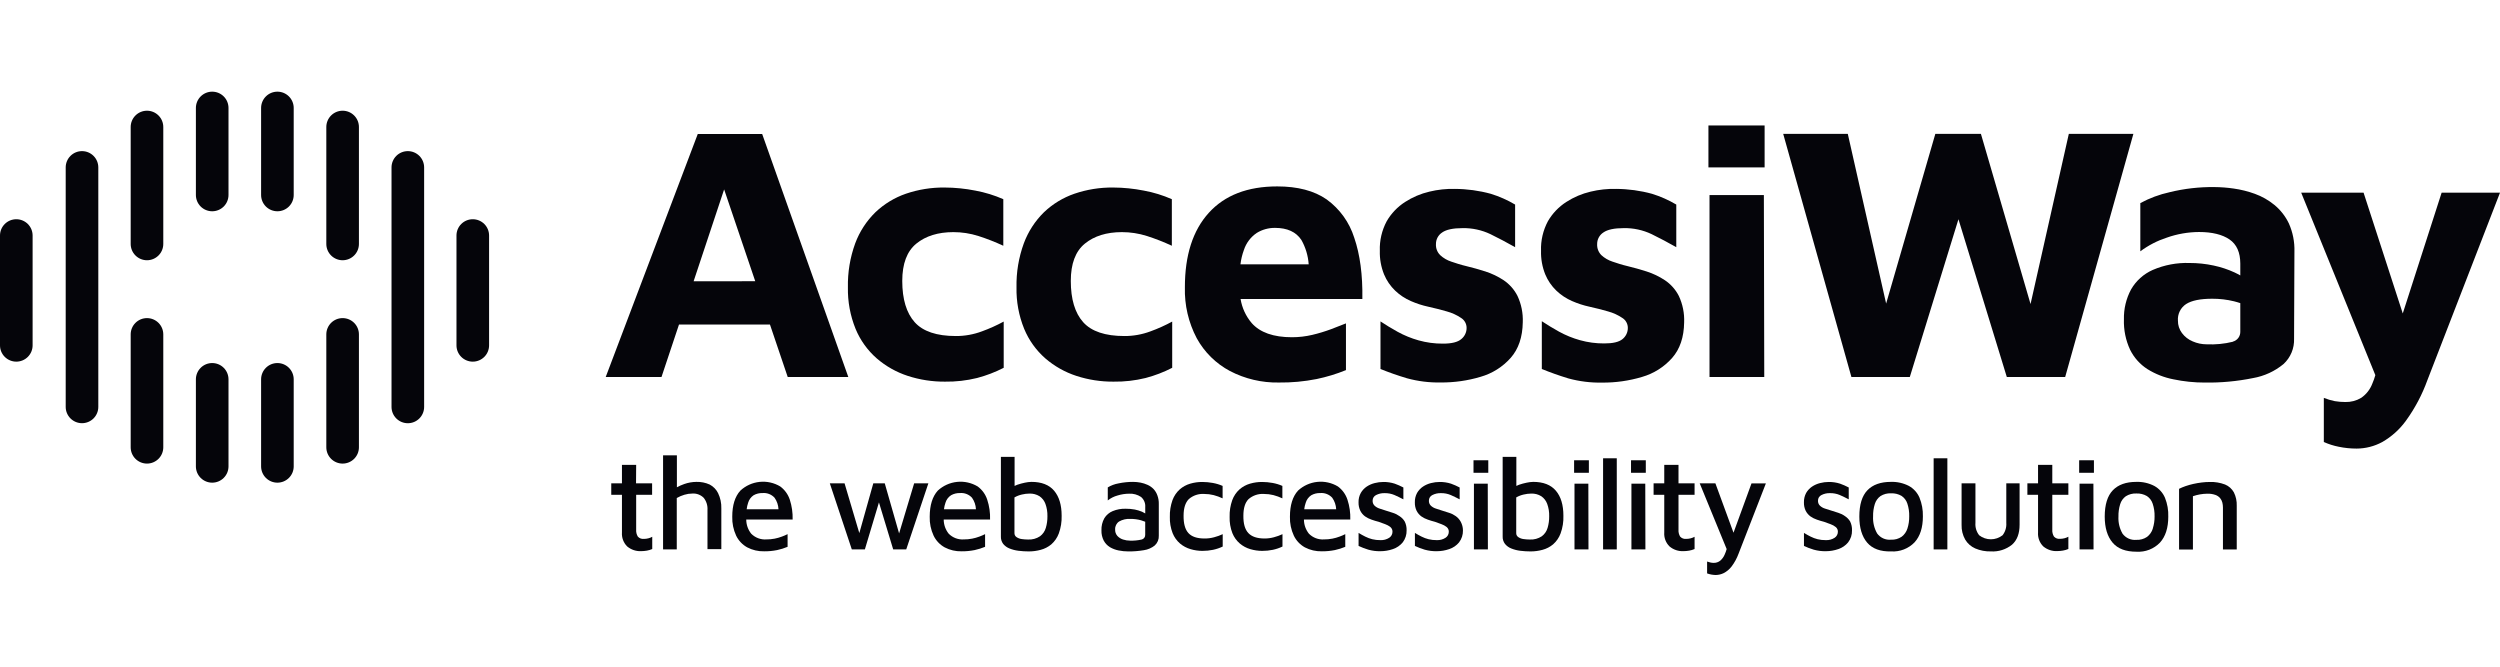 <svg xmlns="http://www.w3.org/2000/svg" width="300" height="80" viewBox="0 0 300 80" fill="none">
<g clip-path="url(#clip0_221_35460)">
<path d="M1.956 43.398C1.437 43.398 0.94 43.192 0.573 42.825C0.206 42.459 0 41.962 0 41.443L0 28.263C0 27.744 0.206 27.247 0.573 26.88C0.94 26.514 1.437 26.308 1.956 26.308C2.475 26.308 2.973 26.514 3.34 26.88C3.707 27.247 3.913 27.744 3.913 28.263V41.443C3.913 41.962 3.707 42.459 3.34 42.825C2.973 43.192 2.475 43.398 1.956 43.398Z" fill="#05050A"/>
<path d="M9.841 50.783C9.322 50.783 8.824 50.577 8.457 50.21C8.09 49.843 7.884 49.346 7.884 48.828V20.09C7.884 19.571 8.09 19.074 8.457 18.707C8.824 18.341 9.322 18.135 9.841 18.135C10.36 18.135 10.857 18.341 11.224 18.707C11.591 19.074 11.797 19.571 11.797 20.09V48.828C11.797 49.346 11.591 49.843 11.224 50.21C10.857 50.577 10.36 50.783 9.841 50.783Z" fill="#05050A"/>
<path d="M17.638 31.229C17.119 31.229 16.622 31.023 16.255 30.656C15.888 30.29 15.682 29.792 15.682 29.274V15.241C15.682 14.723 15.888 14.225 16.255 13.859C16.622 13.492 17.119 13.286 17.638 13.286C18.157 13.286 18.654 13.492 19.021 13.859C19.388 14.225 19.594 14.723 19.594 15.241V29.274C19.594 29.792 19.388 30.29 19.021 30.656C18.654 31.023 18.157 31.229 17.638 31.229Z" fill="#05050A"/>
<path d="M17.638 55.631C17.119 55.631 16.622 55.425 16.255 55.058C15.888 54.691 15.682 54.194 15.682 53.676V40.128C15.682 39.609 15.888 39.112 16.255 38.745C16.622 38.379 17.119 38.173 17.638 38.173C18.157 38.173 18.654 38.379 19.021 38.745C19.388 39.112 19.594 39.609 19.594 40.128V53.676C19.594 54.194 19.388 54.691 19.021 55.058C18.654 55.425 18.157 55.631 17.638 55.631Z" fill="#05050A"/>
<path d="M56.734 43.398C56.215 43.398 55.717 43.192 55.35 42.825C54.983 42.459 54.777 41.962 54.777 41.443V28.263C54.777 27.744 54.983 27.247 55.35 26.88C55.717 26.514 56.215 26.308 56.734 26.308C57.252 26.308 57.75 26.514 58.117 26.88C58.484 27.247 58.69 27.744 58.69 28.263V41.443C58.69 41.962 58.484 42.459 58.117 42.825C57.75 43.192 57.252 43.398 56.734 43.398Z" fill="#05050A"/>
<path d="M48.94 50.787C48.421 50.787 47.923 50.581 47.556 50.214C47.19 49.847 46.983 49.35 46.983 48.832V20.09C46.983 19.571 47.19 19.074 47.556 18.707C47.923 18.341 48.421 18.135 48.94 18.135C49.459 18.135 49.956 18.341 50.323 18.707C50.69 19.074 50.896 19.571 50.896 20.09V48.832C50.896 49.35 50.69 49.847 50.323 50.214C49.956 50.581 49.459 50.787 48.94 50.787Z" fill="#05050A"/>
<path d="M41.114 31.229C40.596 31.229 40.098 31.023 39.731 30.656C39.364 30.29 39.158 29.792 39.158 29.274V15.241C39.158 14.723 39.364 14.225 39.731 13.859C40.098 13.492 40.596 13.286 41.114 13.286C41.633 13.286 42.131 13.492 42.498 13.859C42.865 14.225 43.071 14.723 43.071 15.241V29.274C43.071 29.792 42.865 30.29 42.498 30.656C42.131 31.023 41.633 31.229 41.114 31.229Z" fill="#05050A"/>
<path d="M41.114 55.631C40.596 55.631 40.098 55.425 39.731 55.058C39.364 54.691 39.158 54.194 39.158 53.676V40.128C39.158 39.609 39.364 39.112 39.731 38.745C40.098 38.379 40.596 38.173 41.114 38.173C41.633 38.173 42.131 38.379 42.498 38.745C42.865 39.112 43.071 39.609 43.071 40.128V53.676C43.071 54.194 42.865 54.691 42.498 55.058C42.131 55.425 41.633 55.631 41.114 55.631Z" fill="#05050A"/>
<path d="M25.464 25.353C24.945 25.353 24.447 25.147 24.08 24.781C23.713 24.414 23.507 23.917 23.507 23.398V12.955C23.507 12.437 23.713 11.939 24.08 11.573C24.447 11.206 24.945 11 25.464 11C25.983 11 26.48 11.206 26.847 11.573C27.214 11.939 27.42 12.437 27.42 12.955V23.398C27.42 23.917 27.214 24.414 26.847 24.781C26.48 25.147 25.983 25.353 25.464 25.353Z" fill="#05050A"/>
<path d="M25.464 57.92C24.945 57.92 24.447 57.714 24.08 57.347C23.713 56.981 23.507 56.483 23.507 55.965V45.521C23.507 45.003 23.713 44.506 24.08 44.139C24.447 43.772 24.945 43.566 25.464 43.566C25.983 43.566 26.48 43.772 26.847 44.139C27.214 44.506 27.42 45.003 27.42 45.521V55.965C27.42 56.483 27.214 56.981 26.847 57.347C26.48 57.714 25.983 57.92 25.464 57.92Z" fill="#05050A"/>
<path d="M33.289 25.353C32.77 25.353 32.272 25.147 31.905 24.781C31.539 24.414 31.332 23.917 31.332 23.398V12.955C31.332 12.437 31.539 11.939 31.905 11.573C32.272 11.206 32.77 11 33.289 11C33.808 11 34.305 11.206 34.672 11.573C35.039 11.939 35.245 12.437 35.245 12.955V23.398C35.245 23.917 35.039 24.414 34.672 24.781C34.305 25.147 33.808 25.353 33.289 25.353Z" fill="#05050A"/>
<path d="M33.289 57.92C32.77 57.92 32.272 57.714 31.905 57.347C31.539 56.981 31.332 56.483 31.332 55.965V45.521C31.332 45.003 31.539 44.506 31.905 44.139C32.272 43.772 32.77 43.566 33.289 43.566C33.808 43.566 34.305 43.772 34.672 44.139C35.039 44.506 35.245 45.003 35.245 45.521V55.965C35.245 56.483 35.039 56.981 34.672 57.347C34.305 57.714 33.808 57.92 33.289 57.92Z" fill="#05050A"/>
<path d="M76.34 55.784H74.634V57.997H73.351V59.373H74.634V63.893C74.612 64.201 74.656 64.509 74.763 64.798C74.87 65.086 75.038 65.349 75.256 65.567C75.73 65.967 76.339 66.171 76.958 66.138C77.184 66.135 77.409 66.114 77.631 66.075C77.851 66.038 78.065 65.973 78.269 65.883V64.413C78.126 64.496 77.971 64.558 77.811 64.597C77.636 64.644 77.456 64.667 77.275 64.668C77.139 64.684 77.001 64.667 76.873 64.619C76.745 64.571 76.63 64.492 76.539 64.39C76.389 64.141 76.32 63.851 76.34 63.561V59.373H78.253V57.997H76.324L76.34 55.784Z" fill="#05050A"/>
<path d="M85.167 58.147C84.666 57.92 84.121 57.811 83.571 57.826C83.072 57.83 82.578 57.917 82.108 58.084C81.804 58.19 81.509 58.321 81.227 58.475V54.64H79.568V65.924H81.212V59.762C81.5 59.597 81.805 59.466 82.123 59.371C82.433 59.276 82.754 59.227 83.078 59.226C83.328 59.208 83.579 59.244 83.814 59.332C84.049 59.42 84.262 59.557 84.44 59.734C84.772 60.15 84.935 60.674 84.897 61.204V65.896H86.56V61.017C86.58 60.38 86.446 59.749 86.169 59.175C85.951 58.736 85.601 58.377 85.167 58.147Z" fill="#05050A"/>
<path d="M94.777 59.964C94.568 59.329 94.168 58.774 93.63 58.376C92.886 57.93 92.018 57.737 91.155 57.827C90.292 57.917 89.481 58.284 88.845 58.873C88.195 59.585 87.871 60.627 87.871 62.001C87.848 62.785 88.007 63.564 88.336 64.276C88.624 64.872 89.088 65.364 89.667 65.684C90.292 66.012 90.991 66.175 91.697 66.157C92.223 66.162 92.747 66.112 93.262 66.009C93.69 65.917 94.107 65.786 94.511 65.618V64.097C94.29 64.209 94.063 64.306 93.83 64.39C93.55 64.496 93.262 64.579 92.969 64.636C92.638 64.701 92.301 64.732 91.963 64.73C91.628 64.754 91.292 64.704 90.978 64.586C90.664 64.467 90.379 64.281 90.144 64.042C89.76 63.559 89.551 62.961 89.549 62.345H95.117C95.14 61.538 95.025 60.733 94.777 59.964ZM90.434 59.428C90.761 59.244 91.134 59.154 91.51 59.166C91.777 59.144 92.046 59.182 92.295 59.28C92.545 59.378 92.769 59.531 92.949 59.729C93.234 60.136 93.397 60.614 93.419 61.109H89.6C89.632 60.843 89.691 60.581 89.776 60.328C89.883 59.96 90.116 59.642 90.434 59.428Z" fill="#05050A"/>
<path d="M107.892 64.011L106.17 57.997H104.797L103.118 63.975L101.346 57.997H99.577L102.218 65.93H103.783L105.474 60.288L107.183 65.93H108.748L111.405 57.997H109.699L107.892 64.011Z" fill="#05050A"/>
<path d="M118.468 59.964C118.262 59.327 117.861 58.772 117.322 58.376C116.578 57.93 115.709 57.737 114.846 57.827C113.983 57.917 113.173 58.284 112.536 58.873C111.892 59.585 111.569 60.627 111.566 62.001C111.541 62.785 111.701 63.565 112.032 64.276C112.318 64.873 112.783 65.365 113.362 65.684C113.987 66.013 114.686 66.176 115.393 66.157C115.918 66.162 116.442 66.112 116.958 66.009C117.386 65.917 117.805 65.786 118.21 65.618V64.097C117.988 64.207 117.761 64.305 117.529 64.39C117.248 64.496 116.959 64.579 116.664 64.636C116.334 64.701 115.999 64.732 115.663 64.73C115.328 64.754 114.991 64.704 114.677 64.586C114.363 64.467 114.078 64.281 113.843 64.042C113.458 63.56 113.247 62.962 113.245 62.345H118.808C118.835 61.538 118.72 60.732 118.468 59.964ZM114.129 59.428C114.456 59.245 114.826 59.154 115.201 59.166C115.468 59.143 115.737 59.182 115.987 59.28C116.236 59.377 116.46 59.531 116.641 59.729C116.927 60.135 117.091 60.614 117.114 61.109H113.276C113.307 60.843 113.367 60.581 113.456 60.328C113.565 59.957 113.804 59.638 114.129 59.428Z" fill="#05050A"/>
<path d="M123.774 57.826C123.51 57.833 123.248 57.864 122.991 57.92C122.681 57.984 122.375 58.068 122.076 58.17C121.958 58.213 121.853 58.264 121.751 58.311V54.823H120.108V64.367C120.092 64.69 120.189 65.007 120.381 65.267C120.581 65.51 120.84 65.699 121.133 65.814C121.478 65.953 121.839 66.046 122.209 66.092C122.624 66.144 123.042 66.17 123.461 66.17C123.943 66.171 124.424 66.106 124.889 65.978C125.354 65.855 125.786 65.632 126.156 65.325C126.559 64.97 126.868 64.522 127.056 64.019C127.304 63.336 127.42 62.611 127.397 61.885C127.397 60.602 127.096 59.601 126.497 58.89C125.898 58.178 124.979 57.826 123.774 57.826ZM125.499 63.347C125.383 63.749 125.138 64.102 124.803 64.352C124.378 64.635 123.873 64.772 123.363 64.743C123.111 64.742 122.86 64.724 122.612 64.688C122.389 64.661 122.176 64.582 121.989 64.457C121.908 64.405 121.842 64.332 121.797 64.247C121.753 64.161 121.731 64.065 121.735 63.969V59.691C122.013 59.531 122.314 59.413 122.627 59.343C122.921 59.272 123.221 59.234 123.523 59.23C123.951 59.212 124.375 59.322 124.74 59.546C125.068 59.77 125.317 60.092 125.452 60.465C125.623 60.941 125.704 61.445 125.691 61.951C125.698 62.423 125.633 62.894 125.499 63.347Z" fill="#05050A"/>
<path d="M138.415 58.672C138.212 58.467 137.973 58.301 137.71 58.183C137.44 58.06 137.157 57.97 136.865 57.913C136.57 57.856 136.27 57.827 135.969 57.827C135.382 57.825 134.795 57.886 134.22 58.007C133.765 58.086 133.329 58.249 132.933 58.488V60.052C133.28 59.776 133.679 59.574 134.107 59.458C134.553 59.32 135.017 59.248 135.484 59.243C135.994 59.213 136.499 59.35 136.924 59.634C137.1 59.783 137.237 59.973 137.325 60.186C137.413 60.4 137.448 60.631 137.429 60.861V61.612C137.304 61.533 137.173 61.464 137.037 61.405C136.757 61.289 136.466 61.202 136.169 61.143C135.811 61.077 135.448 61.046 135.085 61.049C134.549 61.032 134.016 61.13 133.52 61.334C133.105 61.506 132.756 61.804 132.522 62.187C132.274 62.63 132.154 63.134 132.174 63.641C132.159 64.071 132.255 64.498 132.452 64.881C132.627 65.202 132.883 65.472 133.195 65.663C133.516 65.85 133.867 65.983 134.232 66.054C134.618 66.132 135.012 66.171 135.406 66.171C136.031 66.176 136.656 66.126 137.272 66.022C137.75 65.952 138.2 65.754 138.575 65.452C138.737 65.303 138.863 65.121 138.947 64.919C139.03 64.716 139.067 64.497 139.056 64.279V60.486C139.066 60.13 139.007 59.776 138.884 59.442C138.783 59.155 138.623 58.893 138.415 58.672ZM136.983 64.748C136.531 64.85 136.068 64.893 135.605 64.877C135.318 64.877 135.033 64.831 134.76 64.74C134.503 64.658 134.271 64.511 134.087 64.314C133.898 64.099 133.801 63.818 133.817 63.532C133.806 63.346 133.844 63.161 133.926 62.995C134.009 62.828 134.133 62.686 134.287 62.582C134.701 62.346 135.176 62.237 135.652 62.269C136.08 62.266 136.507 62.321 136.92 62.433C137.092 62.481 137.261 62.54 137.425 62.609V64.177C137.432 64.309 137.391 64.44 137.31 64.545C137.229 64.65 137.113 64.722 136.983 64.748Z" fill="#05050A"/>
<path d="M144.542 64.62C143.644 64.62 142.999 64.401 142.605 63.963C142.211 63.525 142.019 62.832 142.03 61.883C142.03 60.968 142.241 60.319 142.656 59.893C142.909 59.672 143.204 59.504 143.523 59.398C143.842 59.292 144.179 59.25 144.514 59.275C144.893 59.274 145.27 59.32 145.637 59.412C146.007 59.51 146.367 59.641 146.713 59.803V58.309C146.337 58.145 145.943 58.025 145.539 57.953C145.121 57.876 144.697 57.836 144.272 57.836C143.783 57.834 143.297 57.903 142.828 58.039C142.363 58.174 141.932 58.409 141.568 58.727C141.179 59.08 140.881 59.521 140.699 60.014C140.471 60.658 140.363 61.34 140.382 62.023C140.361 62.691 140.474 63.356 140.715 63.978C140.907 64.46 141.213 64.888 141.607 65.226C141.976 65.535 142.405 65.764 142.867 65.898C143.328 66.035 143.806 66.105 144.287 66.106C144.718 66.108 145.149 66.064 145.571 65.977C145.969 65.892 146.357 65.761 146.725 65.585V64.1C146.394 64.254 146.049 64.378 145.696 64.471C145.32 64.573 144.931 64.623 144.542 64.62Z" fill="#05050A"/>
<path d="M151.753 64.62C150.856 64.62 150.204 64.401 149.797 63.963C149.39 63.525 149.193 62.832 149.206 61.883C149.206 60.968 149.413 60.304 149.828 59.893C150.082 59.672 150.377 59.504 150.696 59.398C151.015 59.292 151.351 59.25 151.687 59.275C152.065 59.274 152.442 59.32 152.81 59.412C153.179 59.51 153.539 59.64 153.885 59.803V58.309C153.51 58.144 153.116 58.024 152.712 57.953C152.295 57.876 151.872 57.836 151.448 57.836C150.958 57.834 150.471 57.903 150 58.039C149.535 58.175 149.105 58.409 148.74 58.727C148.351 59.08 148.053 59.521 147.872 60.014C147.643 60.658 147.535 61.34 147.555 62.023C147.533 62.691 147.647 63.356 147.887 63.978C148.081 64.46 148.388 64.888 148.783 65.226C149.15 65.535 149.578 65.764 150.039 65.898C150.502 66.036 150.981 66.105 151.464 66.106C151.893 66.108 152.322 66.065 152.743 65.977C153.142 65.892 153.529 65.761 153.897 65.585V64.1C153.566 64.254 153.222 64.379 152.868 64.471C152.505 64.57 152.13 64.62 151.753 64.62Z" fill="#05050A"/>
<path d="M161.695 59.964C161.488 59.328 161.087 58.773 160.549 58.376C159.805 57.93 158.936 57.737 158.073 57.827C157.21 57.917 156.4 58.284 155.763 58.873C155.114 59.585 154.793 60.632 154.793 62.001C154.768 62.785 154.928 63.565 155.259 64.276C155.543 64.872 156.007 65.364 156.585 65.684C157.212 66.013 157.912 66.175 158.62 66.157C159.145 66.162 159.67 66.112 160.185 66.009C160.612 65.917 161.03 65.786 161.433 65.618V64.097C161.212 64.209 160.985 64.306 160.752 64.39C160.473 64.497 160.185 64.579 159.891 64.636C159.56 64.701 159.223 64.732 158.886 64.73C158.551 64.754 158.216 64.704 157.902 64.585C157.589 64.466 157.305 64.281 157.07 64.042C156.685 63.56 156.474 62.962 156.472 62.345H162.035C162.062 61.538 161.947 60.732 161.695 59.964ZM157.352 59.428C157.68 59.245 158.052 59.154 158.428 59.166C158.695 59.144 158.964 59.182 159.213 59.28C159.463 59.378 159.687 59.531 159.868 59.729C160.154 60.135 160.318 60.614 160.341 61.109H156.507C156.538 60.843 156.598 60.581 156.687 60.328C156.795 59.958 157.031 59.64 157.352 59.428Z" fill="#05050A"/>
<path d="M167.935 61.934C167.697 61.763 167.433 61.63 167.153 61.543L166.327 61.281C166.045 61.195 165.779 61.113 165.545 61.027C165.321 60.958 165.117 60.839 164.946 60.679C164.867 60.601 164.806 60.508 164.766 60.404C164.727 60.301 164.709 60.191 164.715 60.081C164.712 59.941 164.749 59.803 164.822 59.684C164.894 59.565 165 59.469 165.126 59.408C165.444 59.245 165.798 59.165 166.155 59.177C166.558 59.169 166.957 59.245 167.329 59.4C167.665 59.549 168.025 59.721 168.405 59.92V58.497C168.07 58.321 167.724 58.168 167.368 58.04C166.925 57.899 166.463 57.83 165.999 57.836C165.65 57.837 165.303 57.882 164.966 57.969C164.621 58.054 164.294 58.198 163.999 58.395C163.71 58.592 163.469 58.851 163.295 59.154C163.106 59.5 163.013 59.89 163.025 60.284C163.015 60.634 163.089 60.981 163.24 61.297C163.375 61.562 163.571 61.793 163.811 61.969C164.052 62.136 164.316 62.268 164.594 62.36C164.876 62.458 165.161 62.548 165.447 62.618L166.229 62.904C166.456 62.983 166.668 63.101 166.855 63.252C166.936 63.322 167 63.41 167.042 63.509C167.084 63.608 167.103 63.715 167.098 63.822C167.096 63.964 167.06 64.103 166.992 64.227C166.923 64.351 166.826 64.457 166.707 64.534C166.389 64.738 166.015 64.837 165.639 64.816C165.312 64.82 164.986 64.783 164.668 64.706C164.381 64.634 164.103 64.53 163.839 64.397C163.573 64.268 163.307 64.116 163.029 63.947V65.511C163.408 65.691 163.801 65.841 164.203 65.961C164.672 66.093 165.159 66.155 165.646 66.145C166.159 66.145 166.668 66.059 167.153 65.891C167.611 65.737 168.018 65.458 168.327 65.085C168.642 64.673 168.806 64.165 168.792 63.646C168.807 63.274 168.728 62.904 168.561 62.571C168.405 62.313 168.191 62.094 167.935 61.934Z" fill="#05050A"/>
<path d="M174.689 61.934C174.451 61.763 174.187 61.63 173.906 61.543L173.081 61.281C172.799 61.195 172.533 61.113 172.298 61.027C172.075 60.958 171.87 60.839 171.7 60.679C171.621 60.601 171.56 60.508 171.52 60.404C171.48 60.301 171.463 60.191 171.469 60.081C171.465 59.941 171.502 59.803 171.575 59.684C171.648 59.565 171.754 59.469 171.88 59.408C172.197 59.245 172.552 59.165 172.909 59.177C173.311 59.169 173.711 59.245 174.082 59.4C174.419 59.549 174.779 59.721 175.158 59.92V58.497C174.824 58.32 174.478 58.167 174.122 58.04C173.68 57.899 173.219 57.831 172.756 57.836C172.406 57.837 172.058 57.882 171.719 57.969C171.375 58.054 171.048 58.198 170.753 58.395C170.463 58.591 170.223 58.851 170.048 59.154C169.861 59.501 169.77 59.89 169.782 60.284C169.771 60.633 169.843 60.981 169.994 61.297C170.13 61.561 170.326 61.791 170.565 61.969C170.806 62.136 171.069 62.268 171.347 62.36C171.633 62.458 171.915 62.548 172.2 62.618L172.983 62.904C173.21 62.983 173.422 63.101 173.609 63.252C173.691 63.321 173.756 63.409 173.799 63.508C173.841 63.607 173.861 63.715 173.856 63.822C173.854 63.964 173.818 64.103 173.75 64.228C173.681 64.352 173.583 64.457 173.464 64.534C173.148 64.738 172.776 64.836 172.4 64.816C172.072 64.82 171.745 64.783 171.426 64.706C171.139 64.634 170.861 64.53 170.596 64.397C170.33 64.268 170.064 64.116 169.79 63.947V65.511C170.169 65.692 170.562 65.842 170.964 65.961C171.435 66.093 171.923 66.155 172.412 66.145C172.923 66.145 173.431 66.059 173.914 65.891C174.373 65.738 174.78 65.459 175.088 65.085C175.403 64.673 175.567 64.165 175.554 63.646C175.551 63.285 175.46 62.929 175.288 62.61C175.143 62.342 174.938 62.11 174.689 61.934Z" fill="#05050A"/>
<path d="M176.872 58.044V65.93H178.547L178.531 58.044H176.872Z" fill="#05050A"/>
<path d="M178.594 55.232H176.821V56.734H178.594V55.232Z" fill="#05050A"/>
<path d="M183.989 57.826C183.726 57.832 183.464 57.864 183.207 57.92C182.895 57.984 182.588 58.067 182.287 58.17C182.17 58.213 182.064 58.264 181.962 58.311V54.823H180.319V64.367C180.303 64.69 180.402 65.009 180.597 65.267C180.796 65.511 181.055 65.7 181.348 65.814C181.692 65.953 182.052 66.047 182.42 66.092C182.835 66.144 183.254 66.17 183.672 66.17C184.156 66.171 184.638 66.106 185.104 65.978C185.568 65.855 185.999 65.632 186.368 65.325C186.772 64.971 187.081 64.522 187.268 64.019C187.518 63.336 187.633 62.611 187.608 61.885C187.608 60.602 187.311 59.601 186.708 58.89C186.106 58.178 185.19 57.826 183.989 57.826ZM185.711 63.347C185.596 63.749 185.353 64.102 185.018 64.352C184.593 64.635 184.088 64.772 183.578 64.743C183.327 64.742 183.076 64.724 182.827 64.688C182.603 64.662 182.388 64.583 182.201 64.457C182.12 64.405 182.054 64.332 182.009 64.247C181.964 64.161 181.943 64.065 181.947 63.969V59.691C182.226 59.53 182.528 59.412 182.843 59.343C183.135 59.272 183.434 59.234 183.735 59.23C184.163 59.211 184.587 59.321 184.952 59.546C185.28 59.77 185.529 60.092 185.664 60.465C185.836 60.941 185.917 61.445 185.902 61.951C185.909 62.423 185.845 62.894 185.711 63.347Z" fill="#05050A"/>
<path d="M190.664 55.232H188.892V56.734H190.664V55.232Z" fill="#05050A"/>
<path d="M188.939 58.044V65.93H190.617L190.602 58.044H188.939Z" fill="#05050A"/>
<path d="M194.013 54.994H192.37V65.93H194.013V54.994Z" fill="#05050A"/>
<path d="M195.771 58.044V65.93H197.449L197.433 58.044H195.771Z" fill="#05050A"/>
<path d="M197.496 55.232H195.723V56.734H197.496V55.232Z" fill="#05050A"/>
<path d="M201.42 55.784H199.711V57.997H198.431V59.373H199.711V63.893C199.688 64.201 199.732 64.51 199.84 64.799C199.948 65.087 200.118 65.35 200.337 65.567C200.809 65.967 201.416 66.171 202.035 66.138C202.26 66.135 202.485 66.114 202.708 66.075C202.929 66.038 203.144 65.973 203.349 65.883V64.413C203.204 64.495 203.049 64.557 202.888 64.597C202.713 64.644 202.533 64.668 202.352 64.668C202.216 64.684 202.078 64.667 201.95 64.619C201.822 64.571 201.707 64.492 201.616 64.39C201.467 64.14 201.399 63.851 201.42 63.561V59.373H203.349V57.997H201.42V55.784Z" fill="#05050A"/>
<path d="M208.021 63.928L205.846 57.997H203.964L207.2 65.887C207.136 66.119 207.054 66.345 206.953 66.564C206.834 66.845 206.65 67.094 206.417 67.291C206.193 67.463 205.917 67.553 205.635 67.545C205.503 67.545 205.371 67.529 205.243 67.498C205.114 67.463 204.989 67.428 204.852 67.385V68.808C205.186 68.93 205.538 68.995 205.893 69C206.22 68.995 206.542 68.919 206.836 68.777C207.204 68.589 207.526 68.322 207.779 67.995C208.139 67.519 208.426 66.992 208.632 66.431L211.907 58.005H210.181L208.021 63.928Z" fill="#05050A"/>
<path d="M221.394 61.934C221.157 61.762 220.892 61.63 220.612 61.543L219.79 61.281C219.505 61.195 219.239 61.113 218.988 61.027C218.765 60.958 218.56 60.839 218.39 60.679C218.311 60.601 218.25 60.508 218.21 60.404C218.17 60.301 218.153 60.191 218.159 60.081C218.155 59.941 218.192 59.803 218.265 59.684C218.338 59.565 218.444 59.469 218.57 59.408C218.887 59.245 219.241 59.165 219.599 59.177C220.001 59.169 220.401 59.245 220.772 59.4C221.109 59.549 221.469 59.721 221.848 59.92V58.497C221.514 58.32 221.168 58.167 220.811 58.04C220.37 57.899 219.909 57.831 219.446 57.836C219.096 57.837 218.748 57.882 218.409 57.969C218.065 58.054 217.738 58.199 217.443 58.395C217.153 58.591 216.912 58.851 216.738 59.154C216.553 59.501 216.461 59.891 216.472 60.284C216.461 60.633 216.533 60.981 216.684 61.297C216.82 61.561 217.016 61.791 217.255 61.969C217.496 62.136 217.759 62.268 218.037 62.36C218.323 62.458 218.605 62.548 218.89 62.618L219.673 62.904C219.9 62.983 220.112 63.101 220.299 63.252C220.381 63.321 220.446 63.409 220.489 63.508C220.531 63.607 220.551 63.715 220.545 63.822C220.544 63.964 220.507 64.103 220.439 64.227C220.371 64.351 220.273 64.457 220.154 64.534C219.837 64.738 219.463 64.837 219.086 64.816C218.758 64.82 218.431 64.783 218.112 64.706C217.825 64.634 217.547 64.53 217.282 64.397C217.02 64.268 216.75 64.116 216.476 63.947V65.511C216.855 65.692 217.248 65.842 217.65 65.961C218.121 66.093 218.609 66.155 219.098 66.145C219.609 66.145 220.117 66.059 220.6 65.891C221.059 65.738 221.466 65.459 221.774 65.085C222.091 64.674 222.255 64.165 222.24 63.646C222.255 63.275 222.177 62.905 222.013 62.571C221.857 62.315 221.646 62.097 221.394 61.934Z" fill="#05050A"/>
<path d="M229.067 58.311C228.398 57.966 227.652 57.799 226.9 57.826C225.674 57.826 224.737 58.161 224.09 58.831C223.444 59.501 223.12 60.553 223.12 61.986C223.12 63.337 223.433 64.379 224.059 65.114C224.685 65.849 225.644 66.201 226.935 66.17C227.457 66.203 227.98 66.121 228.467 65.931C228.954 65.742 229.394 65.448 229.756 65.071C230.416 64.339 230.746 63.304 230.746 61.967C230.767 61.193 230.627 60.423 230.335 59.707C230.077 59.115 229.632 58.624 229.067 58.311ZM228.891 63.421C228.77 63.813 228.529 64.157 228.203 64.406C227.827 64.662 227.377 64.787 226.923 64.762C226.605 64.793 226.285 64.741 225.993 64.611C225.702 64.481 225.449 64.277 225.26 64.019C224.903 63.397 224.733 62.684 224.771 61.967C224.759 61.463 224.829 60.962 224.979 60.481C225.095 60.099 225.333 59.766 225.656 59.531C226.034 59.293 226.477 59.177 226.923 59.198C227.365 59.178 227.804 59.285 228.187 59.507C228.516 59.73 228.762 60.056 228.883 60.434C229.045 60.928 229.121 61.447 229.106 61.967C229.113 62.46 229.041 62.951 228.891 63.421Z" fill="#05050A"/>
<path d="M233.684 54.994H232.037V65.93H233.684V54.994Z" fill="#05050A"/>
<path d="M240.755 62.74C240.797 63.276 240.637 63.809 240.305 64.233C239.904 64.545 239.411 64.715 238.904 64.715C238.396 64.715 237.903 64.545 237.503 64.233C237.169 63.81 237.008 63.277 237.053 62.74V57.997H235.39V62.974C235.369 63.593 235.518 64.206 235.821 64.746C236.102 65.219 236.525 65.592 237.03 65.813C237.622 66.065 238.261 66.186 238.904 66.169C239.821 66.224 240.726 65.937 241.443 65.363C242.05 64.824 242.351 64.03 242.351 62.974V57.997H240.755V62.74Z" fill="#05050A"/>
<path d="M246.275 55.784H244.565V57.997H243.286V59.373H244.565V63.893C244.543 64.201 244.587 64.51 244.695 64.799C244.803 65.087 244.972 65.35 245.191 65.567C245.664 65.964 246.272 66.166 246.889 66.13C247.115 66.127 247.34 66.106 247.562 66.067C247.783 66.03 247.999 65.966 248.204 65.876V64.406C248.06 64.487 247.906 64.549 247.746 64.589C247.57 64.636 247.388 64.659 247.206 64.66C247.07 64.676 246.932 64.659 246.804 64.611C246.676 64.562 246.562 64.484 246.471 64.382C246.322 64.132 246.254 63.843 246.275 63.553V59.373H248.204V57.997H246.275V55.784Z" fill="#05050A"/>
<path d="M251.271 55.232H249.499V56.734H251.271V55.232Z" fill="#05050A"/>
<path d="M249.546 58.044V65.93H251.225L251.209 58.044H249.546Z" fill="#05050A"/>
<path d="M258.514 58.311C257.847 57.966 257.101 57.799 256.35 57.826C255.124 57.826 254.188 58.161 253.541 58.831C252.894 59.501 252.57 60.553 252.567 61.986C252.567 63.335 252.884 64.371 253.51 65.114C254.136 65.857 255.094 66.205 256.382 66.205C256.904 66.238 257.426 66.156 257.913 65.967C258.401 65.777 258.841 65.483 259.203 65.106C259.863 64.374 260.193 63.339 260.193 62.002C260.22 61.23 260.087 60.46 259.801 59.742C259.546 59.134 259.092 58.63 258.514 58.311ZM258.334 63.441C258.213 63.833 257.972 64.177 257.646 64.426C257.269 64.681 256.82 64.806 256.366 64.782C256.048 64.813 255.728 64.761 255.436 64.631C255.145 64.5 254.892 64.296 254.703 64.039C254.345 63.416 254.176 62.703 254.214 61.986C254.202 61.483 254.272 60.981 254.421 60.501C254.536 60.118 254.774 59.783 255.098 59.55C255.477 59.313 255.919 59.197 256.366 59.218C256.808 59.198 257.247 59.305 257.63 59.527C257.959 59.749 258.204 60.076 258.326 60.454C258.488 60.948 258.564 61.466 258.549 61.986C258.554 62.473 258.482 62.957 258.334 63.421V63.441Z" fill="#05050A"/>
<path d="M268.069 59.092C267.834 58.663 267.46 58.328 267.009 58.142C266.423 57.919 265.799 57.815 265.174 57.837C264.846 57.837 264.52 57.858 264.195 57.899C263.855 57.942 263.522 57.997 263.198 58.071C262.884 58.141 262.574 58.229 262.27 58.333C262.003 58.425 261.742 58.533 261.488 58.658V65.942H263.151V59.545C263.705 59.354 264.286 59.252 264.872 59.244C265.203 59.232 265.533 59.281 265.847 59.389C266.068 59.466 266.266 59.601 266.418 59.78C266.545 59.937 266.635 60.12 266.684 60.316C266.731 60.51 266.754 60.71 266.754 60.91V65.934H268.409V60.683C268.429 60.133 268.312 59.586 268.069 59.092Z" fill="#05050A"/>
<path d="M83.731 16.082L72.686 45.238H79.38L81.481 38.94H92.394L94.526 45.238H101.796L91.462 16.082H83.731ZM83.234 33.751L86.896 22.729L90.629 33.747L83.234 33.751Z" fill="#05050A"/>
<path d="M114.708 40.324C112.402 40.324 110.753 39.77 109.762 38.663C108.771 37.555 108.274 35.906 108.271 33.717C108.271 31.647 108.834 30.153 109.958 29.236C111.082 28.318 112.564 27.858 114.403 27.855C115.419 27.854 116.43 28.01 117.4 28.317C118.422 28.645 119.423 29.037 120.397 29.49V23.902C119.325 23.432 118.203 23.087 117.051 22.874C115.832 22.632 114.593 22.508 113.35 22.503C111.772 22.486 110.203 22.737 108.71 23.246C107.347 23.716 106.1 24.474 105.055 25.466C103.979 26.518 103.149 27.794 102.625 29.204C102.01 30.893 101.713 32.682 101.749 34.479C101.715 36.186 102.028 37.882 102.669 39.464C103.231 40.824 104.1 42.036 105.208 43.007C106.297 43.946 107.561 44.66 108.929 45.106C110.37 45.575 111.877 45.809 113.393 45.798C114.691 45.818 115.987 45.67 117.247 45.36C118.354 45.07 119.426 44.659 120.444 44.136V38.588C119.605 39.043 118.734 39.435 117.838 39.761C116.837 40.137 115.777 40.328 114.708 40.324Z" fill="#05050A"/>
<path d="M134.932 40.324C132.624 40.324 130.974 39.77 129.983 38.663C128.992 37.555 128.496 35.906 128.496 33.717C128.496 31.647 129.058 30.153 130.182 29.236C131.307 28.318 132.787 27.858 134.623 27.855C135.641 27.854 136.654 28.01 137.624 28.317C138.647 28.645 139.648 29.037 140.621 29.49V23.903C139.549 23.431 138.425 23.086 137.272 22.874C136.054 22.632 134.816 22.508 133.575 22.503C131.997 22.485 130.428 22.736 128.934 23.246C127.571 23.715 126.324 24.473 125.28 25.466C124.207 26.519 123.38 27.795 122.858 29.204C122.242 30.893 121.945 32.682 121.981 34.479C121.945 36.186 122.258 37.882 122.901 39.464C123.464 40.824 124.333 42.036 125.44 43.007C126.529 43.946 127.794 44.66 129.161 45.106C130.6 45.575 132.105 45.809 133.618 45.798C134.916 45.818 136.211 45.671 137.472 45.36C138.577 45.07 139.648 44.66 140.664 44.136V38.588C139.828 39.044 138.958 39.436 138.063 39.761C137.062 40.137 136.001 40.328 134.932 40.324Z" fill="#05050A"/>
<path d="M162.509 28.527C161.929 26.681 160.77 25.07 159.203 23.933C157.7 22.89 155.723 22.369 153.271 22.369C149.711 22.369 146.972 23.426 145.055 25.54C143.137 27.654 142.181 30.636 142.187 34.486C142.129 36.607 142.618 38.708 143.607 40.586C144.523 42.258 145.909 43.627 147.594 44.523C149.404 45.466 151.422 45.941 153.463 45.903C154.984 45.922 156.502 45.781 157.994 45.485C159.198 45.236 160.377 44.877 161.515 44.413V38.806C161.02 39.01 160.421 39.243 159.719 39.506C158.983 39.779 158.23 40.007 157.466 40.187C156.669 40.374 155.854 40.468 155.036 40.468C152.816 40.468 151.204 39.9 150.2 38.764C149.502 37.94 149.042 36.943 148.869 35.878H163.483C163.528 32.99 163.203 30.54 162.509 28.527ZM150.798 27.96C151.461 27.549 152.229 27.336 153.009 27.346C154.47 27.346 155.521 27.827 156.163 28.789C156.673 29.688 156.973 30.691 157.043 31.722H148.854C148.924 31.131 149.063 30.551 149.269 29.994C149.54 29.166 150.078 28.451 150.798 27.96Z" fill="#05050A"/>
<path d="M180.433 33.623C179.755 33.176 179.019 32.824 178.246 32.575C177.463 32.329 176.72 32.114 175.992 31.942C175.264 31.77 174.705 31.582 174.153 31.395C173.656 31.235 173.201 30.968 172.819 30.613C172.647 30.441 172.513 30.236 172.426 30.009C172.339 29.783 172.301 29.541 172.314 29.299C172.309 29.022 172.374 28.748 172.504 28.503C172.635 28.258 172.825 28.05 173.057 27.899C173.553 27.55 174.371 27.375 175.511 27.375C176.667 27.355 177.812 27.602 178.856 28.099C179.834 28.578 180.82 29.099 181.814 29.662V24.548C180.897 24.006 179.92 23.573 178.903 23.258C177.5 22.874 176.053 22.676 174.599 22.668C173.566 22.642 172.535 22.753 171.531 22.996C170.49 23.24 169.499 23.662 168.601 24.243C167.699 24.824 166.948 25.611 166.41 26.538C165.822 27.633 165.536 28.863 165.58 30.104C165.553 31.069 165.725 32.028 166.085 32.923C166.39 33.66 166.844 34.326 167.419 34.878C167.967 35.402 168.605 35.825 169.301 36.126C169.974 36.422 170.676 36.65 171.394 36.806C172.177 36.978 172.924 37.169 173.625 37.373C174.234 37.538 174.811 37.802 175.334 38.155C175.537 38.282 175.704 38.459 175.819 38.669C175.934 38.88 175.994 39.116 175.992 39.355C175.993 39.612 175.936 39.865 175.825 40.096C175.715 40.328 175.554 40.532 175.354 40.692C174.931 41.057 174.195 41.239 173.143 41.236C172.16 41.242 171.18 41.11 170.232 40.845C169.357 40.599 168.513 40.254 167.717 39.817C166.957 39.394 166.271 38.978 165.658 38.569V44.278C166.652 44.684 167.71 45.056 168.832 45.392C170.15 45.753 171.514 45.923 172.881 45.897C174.504 45.911 176.12 45.682 177.674 45.216C179.07 44.817 180.323 44.027 181.286 42.941C182.222 41.877 182.705 40.456 182.733 38.679C182.778 37.585 182.56 36.496 182.096 35.504C181.71 34.746 181.138 34.099 180.433 33.623Z" fill="#05050A"/>
<path d="M199.781 33.623C199.102 33.176 198.364 32.823 197.59 32.575C196.807 32.329 196.064 32.114 195.336 31.942C194.608 31.77 194.049 31.582 193.497 31.395C193 31.234 192.543 30.967 192.159 30.613C191.989 30.44 191.856 30.235 191.77 30.009C191.684 29.782 191.646 29.541 191.658 29.299C191.653 29.022 191.719 28.748 191.849 28.503C191.979 28.258 192.169 28.05 192.402 27.899C192.897 27.55 193.714 27.375 194.851 27.375C196.008 27.354 197.155 27.602 198.2 28.099C199.178 28.578 200.163 29.099 201.154 29.662V24.548C200.239 24.006 199.263 23.573 198.247 23.258C196.844 22.874 195.397 22.676 193.943 22.668C192.911 22.642 191.879 22.753 190.876 22.996C189.834 23.24 188.843 23.662 187.945 24.243C187.043 24.824 186.292 25.611 185.754 26.538C185.166 27.633 184.88 28.863 184.924 30.104C184.898 31.069 185.069 32.028 185.429 32.923C185.734 33.66 186.188 34.326 186.763 34.878C187.312 35.402 187.949 35.825 188.645 36.126C189.32 36.422 190.022 36.65 190.743 36.806C191.525 36.978 192.272 37.169 192.973 37.373C193.582 37.538 194.159 37.802 194.683 38.155C194.886 38.282 195.053 38.459 195.168 38.669C195.283 38.88 195.342 39.116 195.34 39.355C195.341 39.612 195.284 39.865 195.174 40.096C195.063 40.328 194.902 40.532 194.702 40.692C194.28 41.042 193.547 41.215 192.503 41.212C191.519 41.218 190.54 41.087 189.592 40.821C188.717 40.577 187.873 40.231 187.076 39.793C186.317 39.371 185.631 38.955 185.018 38.546V44.278C186.004 44.684 187.065 45.061 188.199 45.408C189.518 45.77 190.882 45.939 192.249 45.912C193.872 45.927 195.487 45.697 197.042 45.232C198.438 44.832 199.69 44.042 200.653 42.956C201.59 41.893 202.071 40.472 202.097 38.694C202.143 37.601 201.926 36.512 201.463 35.52C201.075 34.754 200.495 34.1 199.781 33.623Z" fill="#05050A"/>
<path d="M211.753 15.056H205.012V20.088H211.753V15.056Z" fill="#05050A"/>
<path d="M205.142 23.41V45.239H211.711L211.664 23.41H205.142Z" fill="#05050A"/>
<path d="M248.259 16.064L243.665 36.485L237.71 16.064H232.24L226.336 36.43L221.735 16.064H213.984L222.169 45.239H229.177L235.014 26.308L240.817 45.239H247.821L256.006 16.064H248.259Z" fill="#05050A"/>
<path d="M272.928 24.591C272.227 24.017 271.433 23.566 270.581 23.258C269.759 22.959 268.908 22.747 268.041 22.625C267.273 22.513 266.498 22.454 265.721 22.449C263.916 22.427 262.115 22.633 260.361 23.063C259.131 23.332 257.946 23.773 256.839 24.372V30.159C257.8 29.442 258.872 28.888 260.013 28.517C261.257 28.076 262.566 27.848 263.886 27.841C265.451 27.841 266.68 28.142 267.544 28.736C268.409 29.33 268.836 30.3 268.836 31.645V33.053C268.62 32.931 268.401 32.81 268.155 32.697C267.35 32.326 266.506 32.047 265.639 31.864C264.69 31.659 263.722 31.557 262.751 31.559C261.234 31.507 259.724 31.791 258.33 32.392C257.233 32.876 256.32 33.698 255.724 34.738C255.135 35.839 254.841 37.074 254.871 38.323C254.829 39.582 255.083 40.833 255.615 41.975C256.084 42.922 256.802 43.724 257.692 44.294C258.646 44.888 259.7 45.303 260.803 45.517C262.047 45.779 263.315 45.91 264.586 45.908C266.527 45.936 268.464 45.755 270.365 45.369C271.709 45.135 272.969 44.556 274.02 43.688C274.439 43.303 274.769 42.831 274.988 42.306C275.207 41.781 275.309 41.214 275.288 40.646L275.331 30.191C275.365 29.033 275.139 27.883 274.669 26.824C274.26 25.961 273.665 25.199 272.928 24.591ZM267.936 41.013C266.912 41.264 265.858 41.367 264.806 41.318C264.226 41.319 263.653 41.199 263.123 40.966C262.609 40.755 262.163 40.408 261.832 39.961C261.512 39.533 261.343 39.01 261.351 38.476C261.323 38.087 261.399 37.697 261.571 37.347C261.744 36.998 262.007 36.7 262.333 36.486C262.99 36.063 264.035 35.848 265.463 35.848C266.347 35.844 267.229 35.947 268.088 36.157C268.35 36.22 268.597 36.298 268.836 36.376V39.785C268.846 40.06 268.763 40.329 268.599 40.55C268.436 40.77 268.201 40.928 267.936 40.998V41.013Z" fill="#05050A"/>
<path d="M292.996 23.121L288.332 37.615L283.629 23.121H276.144L285.041 45.017C284.943 45.365 284.822 45.706 284.678 46.037C284.417 46.728 283.951 47.323 283.343 47.742C282.77 48.086 282.11 48.259 281.442 48.242C281.016 48.243 280.59 48.208 280.17 48.137C279.722 48.046 279.284 47.915 278.859 47.746V53.04C279.433 53.299 280.034 53.49 280.651 53.611C281.357 53.757 282.075 53.83 282.796 53.83C283.867 53.826 284.921 53.557 285.863 53.048C286.991 52.402 287.968 51.522 288.727 50.467C289.804 48.976 290.667 47.341 291.29 45.611L300 23.121H292.996Z" fill="#05050A"/>
</g>
<defs>
<clipPath id="clip0_221_35460">
<rect width="300" height="58" fill="white" transform="translate(0 11)"/>
</clipPath>
</defs>
</svg>